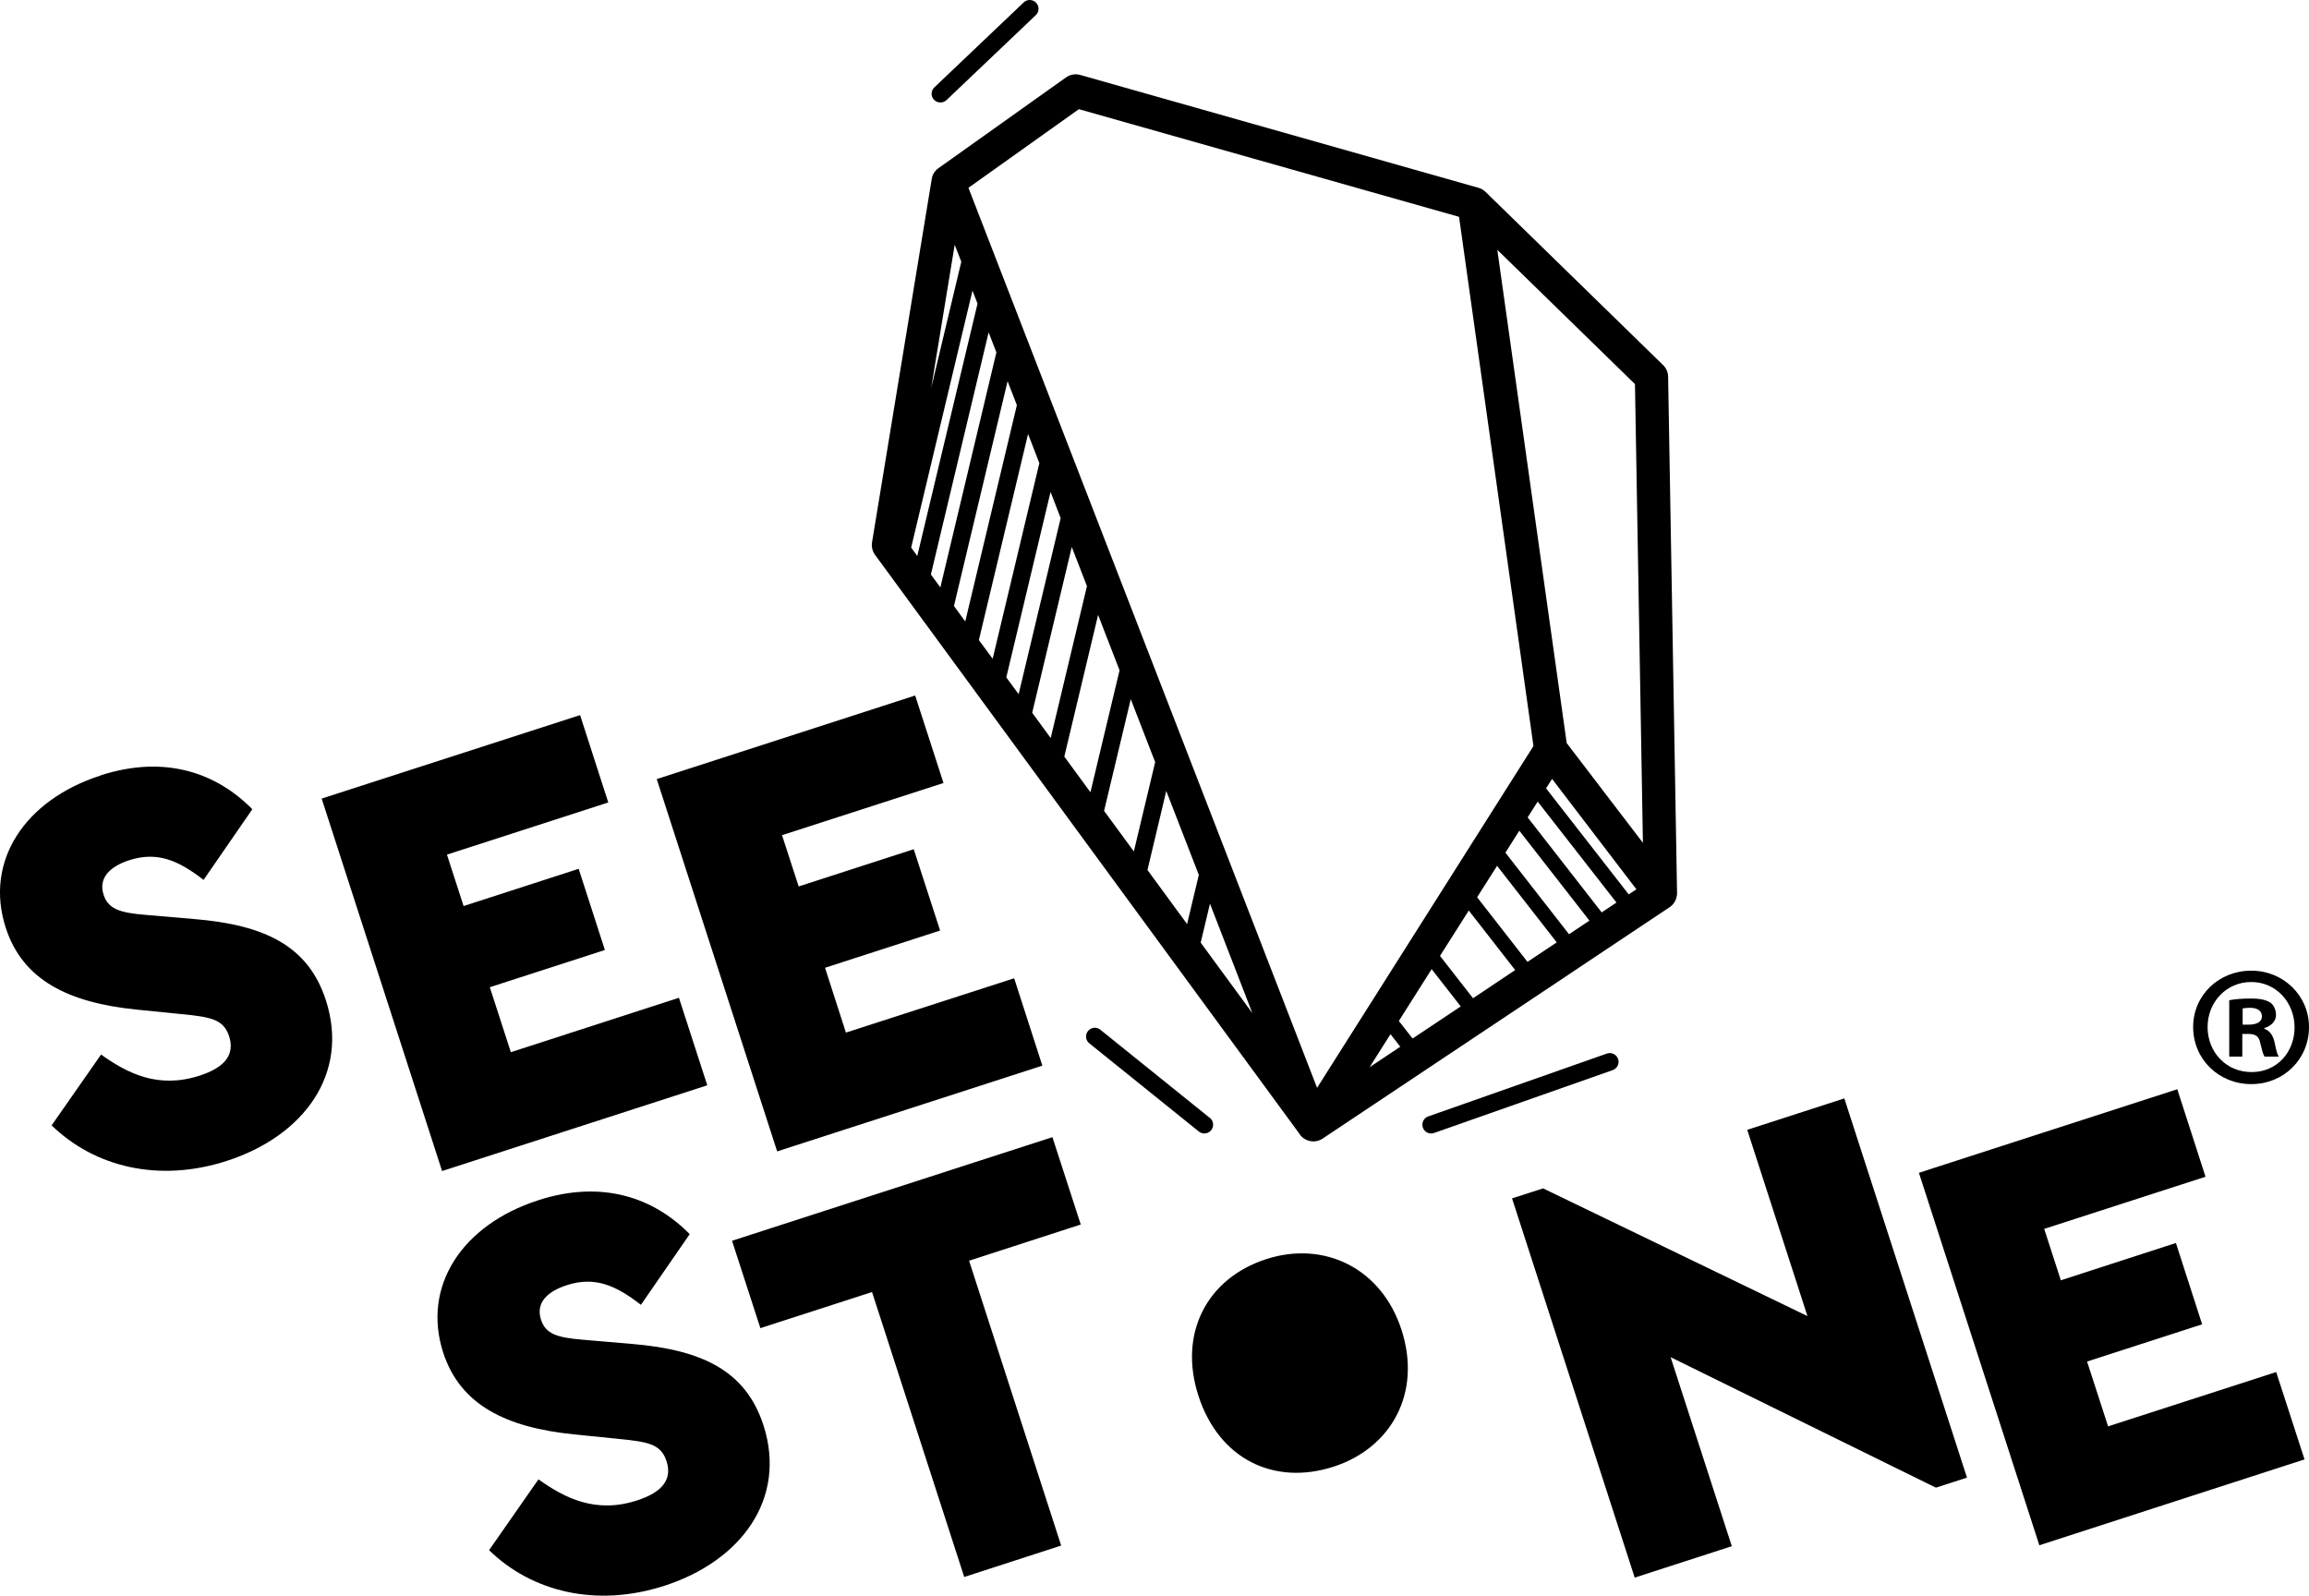 <?xml version="1.0" encoding="UTF-8"?>
<svg id="Ebene_1" data-name="Ebene 1" xmlns="http://www.w3.org/2000/svg" viewBox="0 0 470.17 324.91">
  <defs>
    <style>
      .cls-1 {
        fill-rule: evenodd;
      }
    </style>
  </defs>
  <g>
    <g id="Text">
      <path class="cls-1" d="M20.46,157.89c13.23-4.28,23.72-.44,30.92,6.89l-9.93,14.39c-5.09-3.95-9.39-5.86-15.15-4.01-3.9,1.29-6.32,3.59-5.2,7.04.92,2.85,3.21,3.66,8.55,4.09l9.93.85c14.33,1.2,23.2,5.44,26.79,16.57,4.82,14.94-4.52,27.6-20.14,32.66-13.89,4.51-26.99,1.26-35.72-7.22l10.07-14.42c5.27,3.75,11.53,7.05,20.05,4.3,5.28-1.7,7.2-4.36,6.02-8.04-1.15-3.54-3.95-3.93-9.98-4.52l-8.92-.9c-13.78-1.4-23.13-5.98-26.58-16.66-4.39-13.56,3.89-26.02,19.29-30.99ZM118.12,145.61l5.74,17.79-32.85,10.62,3.39,10.47,23.43-7.58,5.34,16.53-23.43,7.58,4.28,13.23,34.23-11.08,5.77,17.82-54,17.46-24.52-75.84,52.62-17ZM186.35,141.62l5.77,17.82-32.88,10.62,3.39,10.44,23.43-7.58,5.37,16.56-23.43,7.58,4.25,13.2,34.26-11.06,5.74,17.79-54,17.46-24.52-75.81,52.62-17.02ZM109.55,244.41c13.2-4.28,23.7-.44,30.89,6.89l-9.93,14.39c-5.09-3.95-9.39-5.86-15.12-3.99-3.9,1.26-6.35,3.56-5.23,7.01.92,2.88,3.21,3.66,8.55,4.09l9.93.85c14.35,1.2,23.2,5.44,26.82,16.57,4.82,14.94-4.54,27.63-20.17,32.68-13.89,4.48-27,1.23-35.7-7.25l10.05-14.42c5.27,3.74,11.56,7.05,20.05,4.3,5.28-1.7,7.23-4.36,6.02-8.04-1.15-3.54-3.92-3.91-9.95-4.52l-8.92-.9c-13.78-1.4-23.13-5.98-26.6-16.66-4.37-13.56,3.92-26.02,19.31-30.99ZM214.3,231.55l5.77,17.79-22.74,7.37,18.75,58-19.74,6.4-18.77-58.02-22.74,7.35-5.77-17.79,65.25-21.1ZM257.86,256.38c11.73-3.79,23.45,1.8,27.53,14.43,4.16,12.87-2.13,24.05-13.84,27.84-12.18,3.93-23.37-1.59-27.53-14.46-4.08-12.63,1.68-23.88,13.84-27.81ZM355.78,230.06l19.77-6.4,24.98,77.22-6.33,2.04-54.02-26.57,12.46,38.49-19.77,6.4-24.98-77.22,6.33-2.04,53.82,26-12.26-37.92ZM443.35,221.79l5.75,17.82-32.85,10.62,3.39,10.47,23.43-7.6,5.34,16.56-23.43,7.58,4.28,13.2,34.23-11.06,5.77,17.79-54,17.48-24.52-75.84,52.62-17.02Z"/>
    </g>
    <g id="Stone">
      <path class="cls-1" d="M208.45.49c.72-.68,1.85-.65,2.53.07.68.7.65,1.85-.06,2.52l-18.19,17.3c-.72.68-1.85.65-2.54-.06-.68-.72-.65-1.85.07-2.53L208.45.49ZM264.71,231.02l-86.53-118.04c-.53-.73-.76-1.66-.61-2.56l12.15-73.96h0c.09-.61.34-1.16.71-1.6.19-.24.41-.45.67-.62l25.97-18.48c.83-.6,1.9-.78,2.89-.5l81.1,22.98c.55.15,1.04.43,1.44.84l36.15,35.26c.64.62,1.01,1.48,1.02,2.37l1.82,105.14c0,.2-.01.41-.06.61-.15.94-.69,1.75-1.46,2.27l-70.66,47.12c-.08.06-.16.11-.25.15-.6.33-1.29.47-1.96.4-.95-.1-1.83-.58-2.41-1.37ZM199.32,130.32l2.81,3.82,9.51-39.84-2.3-5.93-10.01,41.95ZM185.54,111.51l1.24,1.7,12.27-51.39-1.03-2.64-12.49,52.34ZM195.75,53.31l-1.35-3.47-4.79,29.18,6.13-25.71ZM189.56,116.99l1.92,2.62,11.41-47.86-1.58-4.07-11.76,49.31ZM304.89,50.87l14.13,100.44,15.52,20.31-1.62-93.41-28.03-27.34ZM194.25,123.39l2.3,3.15,10.51-44.04-1.89-4.88-10.92,45.77ZM233.65,177.15l8.07,11.01,2.39-10.01-6.63-17.09-3.83,16.1ZM244.49,191.94l10.52,14.35-8.63-22.28-1.89,7.93ZM297.09,44.15l-77.4-21.92-22.49,16.01,70.99,183.27,44.06-69.6-15.15-107.75ZM216.72,154.06l5.32,7.26,5.93-24.83-4.37-11.28-6.88,28.85ZM224.81,165.1l6.07,8.27,4.34-18.18-4.97-12.83-5.43,22.74ZM283.14,210.58l-4.26,6.73,6.25-4.17-1.99-2.56ZM287.64,211.47l9.8-6.54-5.92-7.59-6.68,10.55,2.8,3.58ZM299.94,203.26l8.59-5.73-9.45-12.13-5.86,9.24,6.72,8.62ZM311.03,195.86l5.96-3.97-12.15-15.59-4.06,6.4,10.25,13.15ZM319.49,190.23l4.16-2.77-14.28-18.31-2.83,4.47,12.95,16.61ZM326.15,185.78l3-2-16.04-20.56-2.04,3.22,15.07,19.34ZM331.64,182.12l1.57-1.04-17.17-22.48-1.22,1.93,16.82,21.58ZM210.18,145.14l3.77,5.14,7.38-30.93-3.09-7.97-8.06,33.76ZM204.9,137.92l2.52,3.43,8.56-35.85-2.06-5.33-9.01,37.75ZM292.01,230.7c-.93.33-1.95-.16-2.28-1.09-.32-.93.16-1.95,1.09-2.28l36.38-12.8c.93-.33,1.96.17,2.28,1.09.33.93-.16,1.95-1.09,2.28l-36.38,12.8ZM246.45,227.7c.73.68.76,1.81.09,2.53-.67.72-1.81.76-2.53.09l-22.3-17.96c-.72-.67-.76-1.81-.08-2.52.67-.72,1.8-.76,2.52-.09l22.3,17.96Z"/>
    </g>
  </g>
  <path d="M470.17,209.13c0,6.51-5.11,11.62-11.76,11.62s-11.83-5.11-11.83-11.62,5.25-11.48,11.83-11.48,11.76,5.11,11.76,11.48ZM449.52,209.13c0,5.11,3.78,9.17,8.96,9.17s8.75-4.06,8.75-9.1-3.71-9.24-8.82-9.24-8.89,4.13-8.89,9.17ZM456.59,215.15h-2.66v-11.48c1.05-.21,2.52-.35,4.41-.35,2.17,0,3.15.35,3.99.84.63.49,1.12,1.4,1.12,2.52,0,1.26-.98,2.24-2.38,2.66v.14c1.12.42,1.75,1.26,2.1,2.8.35,1.75.56,2.45.84,2.87h-2.87c-.35-.42-.56-1.47-.91-2.8-.21-1.26-.91-1.82-2.38-1.82h-1.26v4.62ZM456.66,208.64h1.26c1.47,0,2.66-.49,2.66-1.68,0-1.05-.77-1.75-2.45-1.75-.7,0-1.19.07-1.47.14v3.29Z"/>
</svg>